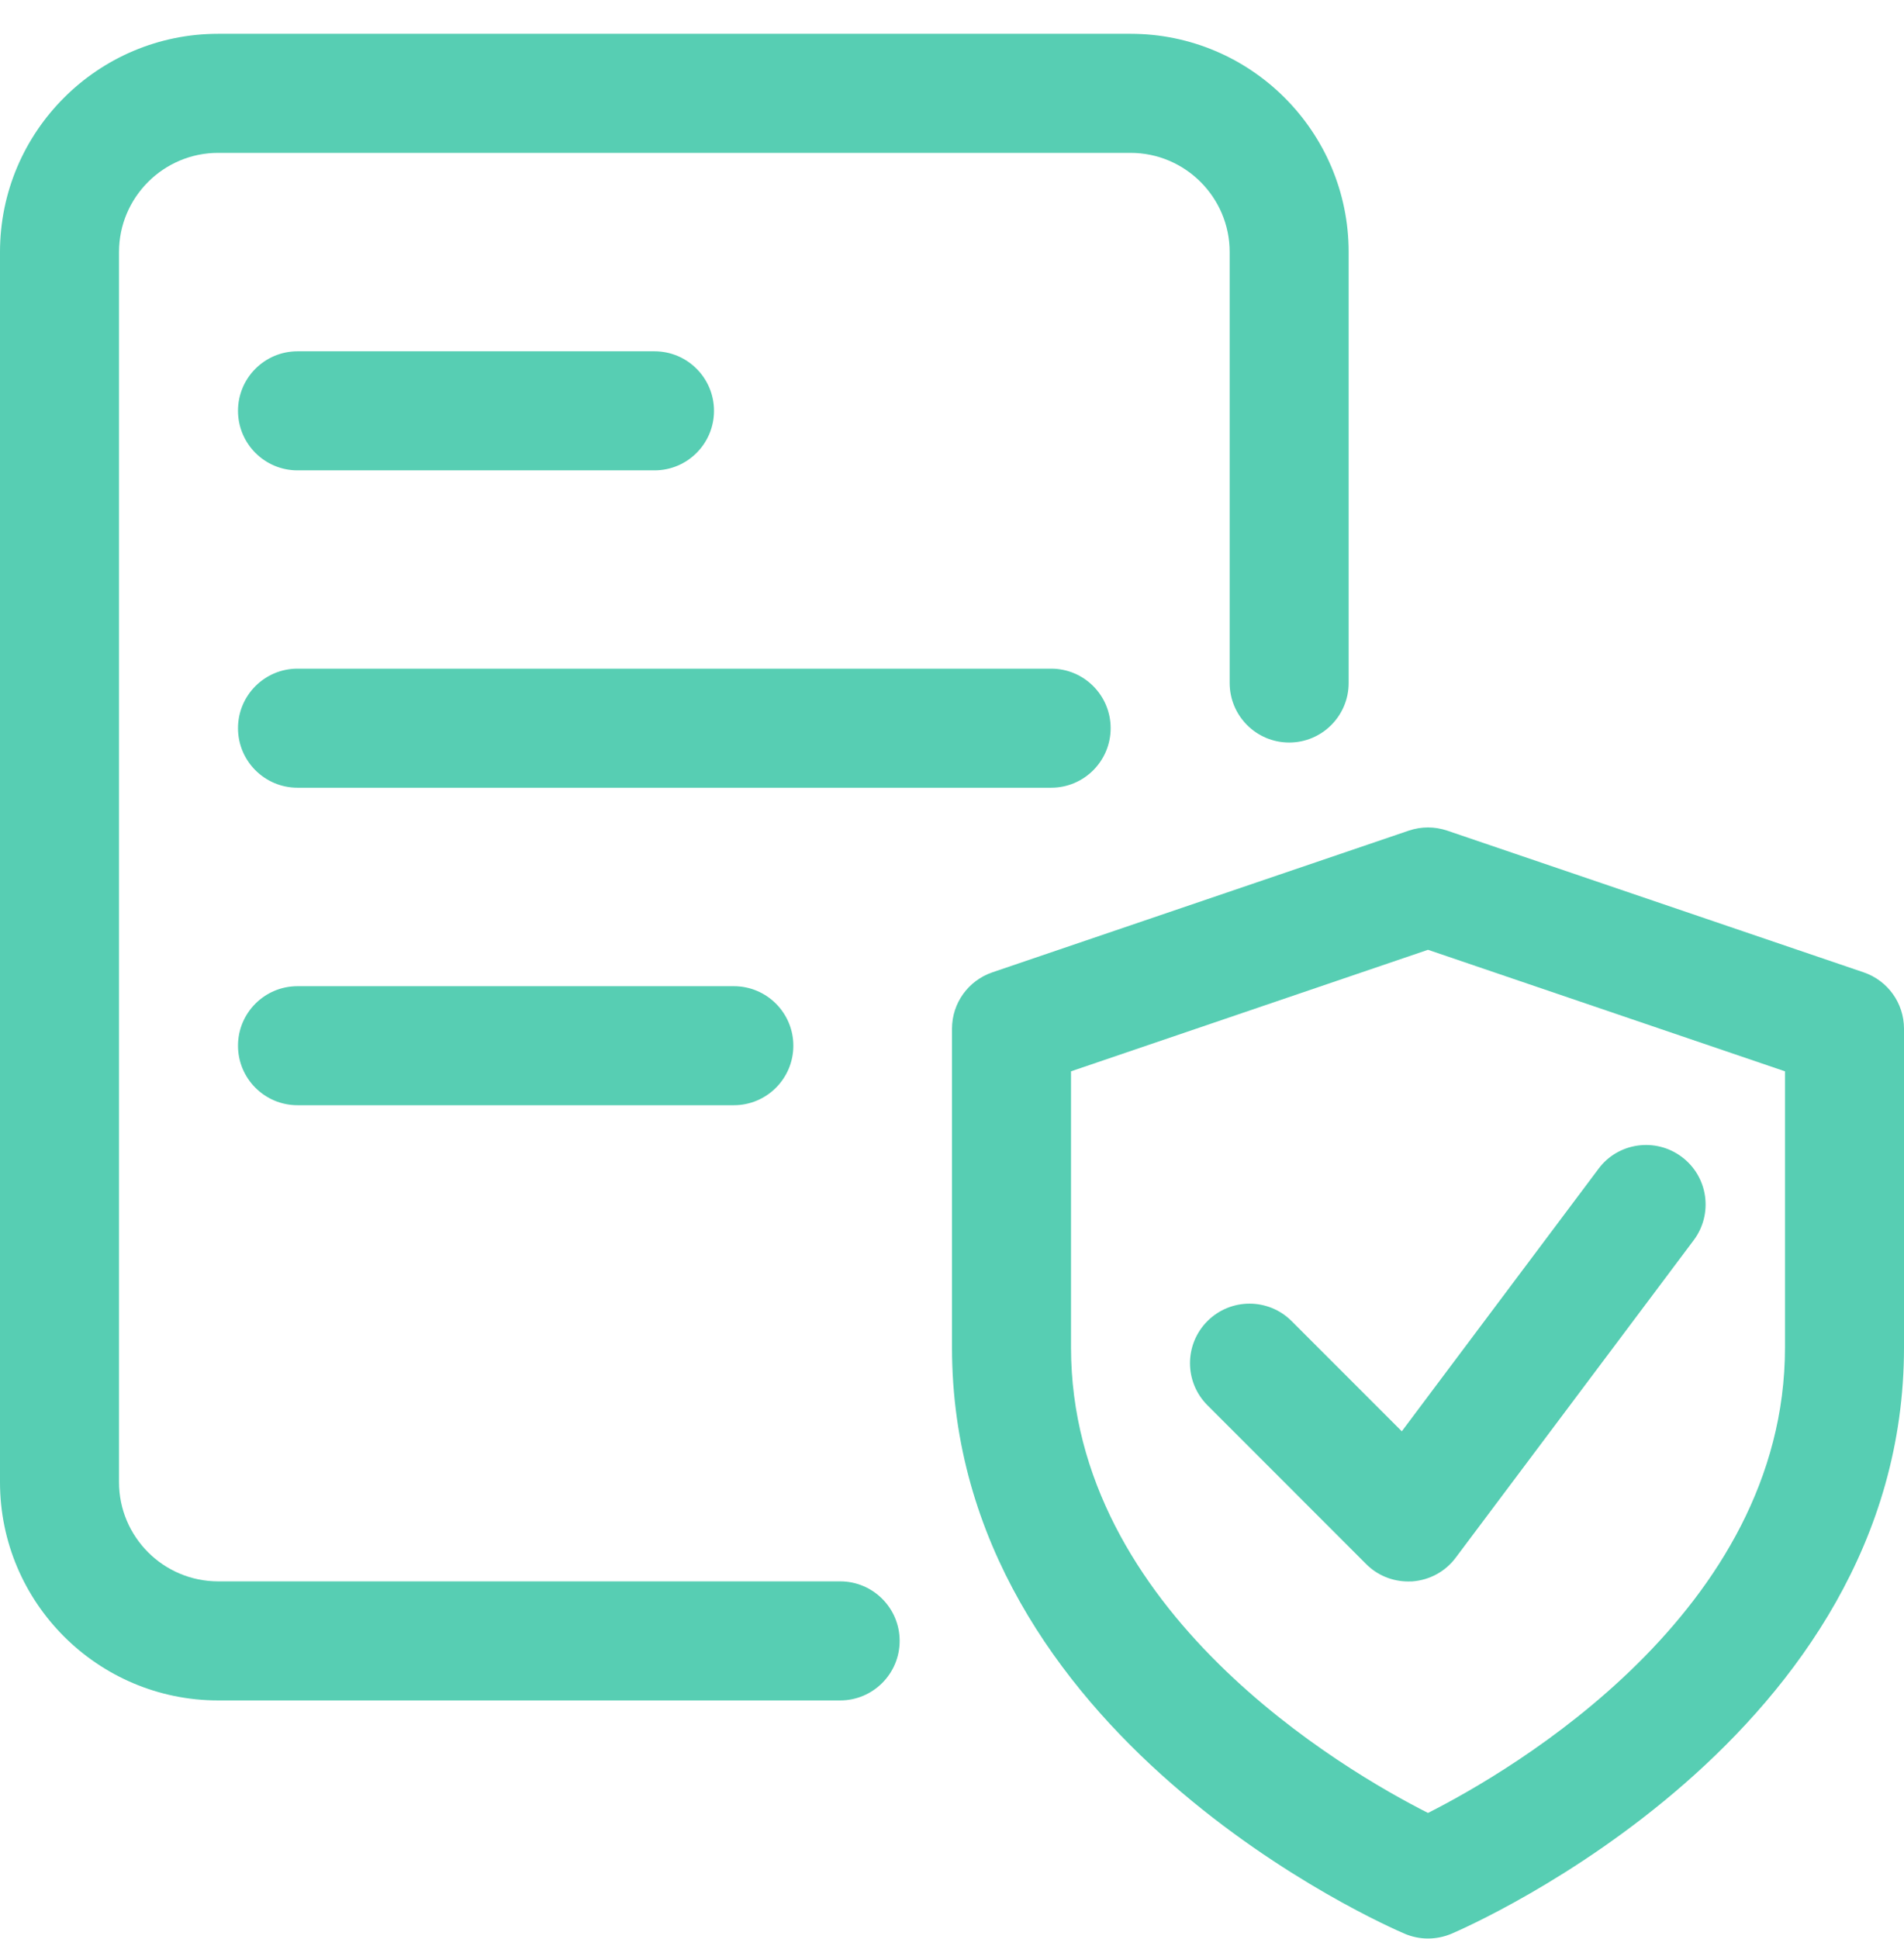 <?xml version="1.0" encoding="UTF-8"?> <svg xmlns="http://www.w3.org/2000/svg" width="55" height="56" viewBox="0 0 55 56" fill="none"><g clip-path="url(#clip0_8312_1333)"><path d="M41.25 55.976C41.021 55.976 40.792 55.93 40.576 55.838C40.045 55.611 27.5 50.148 27.5 38.912V29.704C27.5 28.968 27.968 28.315 28.666 28.077L40.698 23.984C41.055 23.863 41.445 23.863 41.802 23.984L53.834 28.077C54.532 28.315 55 28.968 55 29.704V38.912C55 50.148 42.455 55.611 41.924 55.84C41.708 55.93 41.479 55.976 41.25 55.976ZM30.938 30.935V38.91C30.938 46.548 38.858 51.14 41.25 52.35C43.642 51.14 51.562 46.548 51.562 38.91V30.935L41.25 27.426L30.938 30.935Z" fill="#57CEB3"></path><path d="M40.676 45.666C40.223 45.666 39.783 45.487 39.462 45.162L34.879 40.578C34.207 39.907 34.207 38.819 34.879 38.147C35.55 37.476 36.639 37.476 37.31 38.147L40.493 41.33L46.176 33.749C46.74 32.991 47.822 32.835 48.583 33.408C49.341 33.976 49.495 35.053 48.924 35.814L42.049 44.981C41.751 45.38 41.295 45.627 40.796 45.664C40.757 45.664 40.718 45.666 40.676 45.666Z" fill="#57CEB3"></path><path d="M24.269 49.101H6.302C2.826 49.101 0 46.275 0 42.799V7.278C0 3.802 2.826 0.976 6.302 0.976H32.656C36.133 0.976 38.958 3.802 38.958 7.278V19.722C38.958 20.671 38.188 21.441 37.24 21.441C36.291 21.441 35.521 20.671 35.521 19.722V7.278C35.521 5.699 34.235 4.414 32.656 4.414H6.302C4.723 4.414 3.438 5.699 3.438 7.278V42.799C3.438 44.378 4.723 45.663 6.302 45.663H24.269C25.218 45.663 25.988 46.433 25.988 47.382C25.988 48.331 25.218 49.101 24.269 49.101Z" fill="#57CEB3"></path><path d="M30.365 22.746H8.594C7.645 22.746 6.875 21.976 6.875 21.027C6.875 20.078 7.645 19.308 8.594 19.308H30.365C31.313 19.308 32.083 20.078 32.083 21.027C32.083 21.976 31.313 22.746 30.365 22.746Z" fill="#57CEB3"></path><path d="M21.198 31.914H8.594C7.645 31.914 6.875 31.144 6.875 30.195C6.875 29.247 7.645 28.477 8.594 28.477H21.198C22.147 28.477 22.917 29.247 22.917 30.195C22.917 31.144 22.147 31.914 21.198 31.914Z" fill="#57CEB3"></path><path d="M18.906 13.582H8.594C7.645 13.582 6.875 12.812 6.875 11.863C6.875 10.914 7.645 10.144 8.594 10.144H18.906C19.855 10.144 20.625 10.914 20.625 11.863C20.625 12.812 19.855 13.582 18.906 13.582Z" fill="#57CEB3"></path></g><defs><clipPath id="clip0_8312_1333"><rect width="55" height="55" fill="white" transform="translate(0 0.976)"></rect></clipPath></defs></svg> 